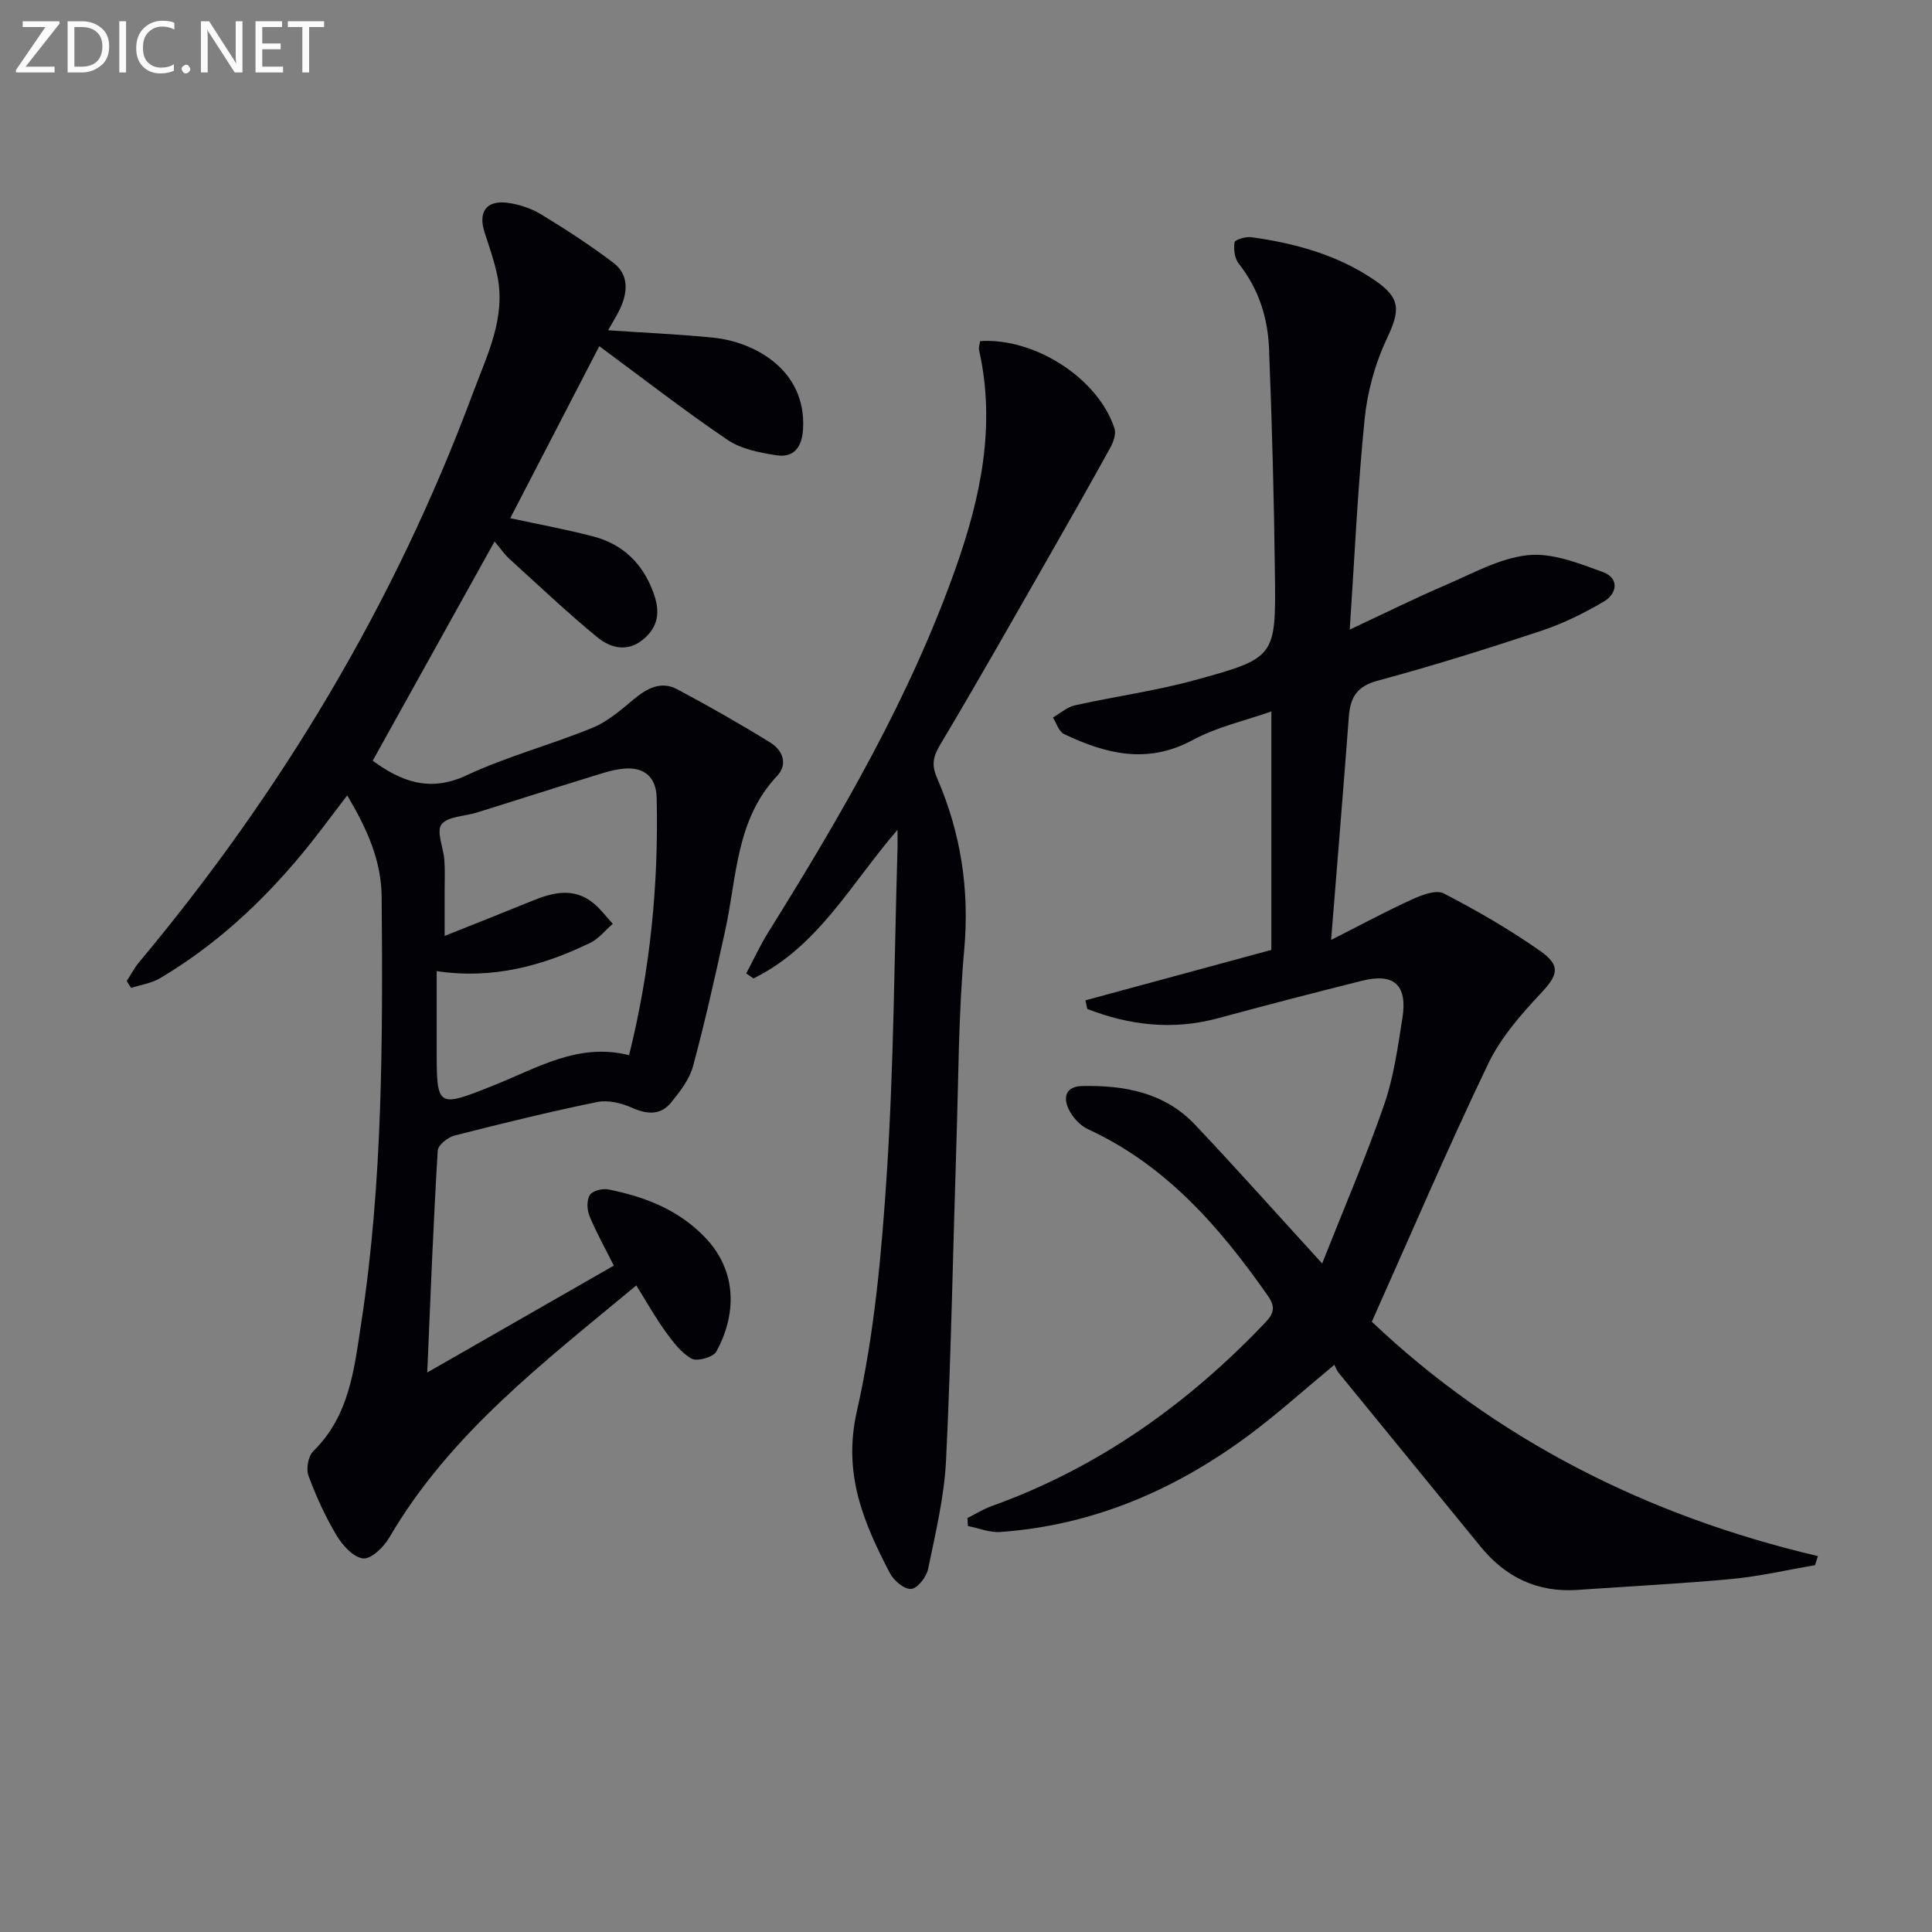 <svg enable-background="new 0 0 400 400" viewBox="0 0 400 400" xmlns="http://www.w3.org/2000/svg"><rect x="0" y="0" width="400" height="400" fill="#808080" stroke="none"/><path d="m88.46 284.16c13.01-7.45 25.65-14.7 38.63-22.13-1.71-3.4-3.58-6.73-5.03-10.23-.54-1.29-.62-3.3.06-4.39.55-.88 2.64-1.4 3.86-1.15 7.41 1.51 14.23 4.06 19.79 9.72 7.19 7.33 6.55 16.54 2.54 23.85-.64 1.16-3.95 2.1-5.1 1.47-2.17-1.19-3.87-3.46-5.38-5.55-2.12-2.92-3.89-6.09-6.09-9.62-19.18 15.95-38.56 30.67-51.14 52.2-1.14 1.95-3.71 4.48-5.39 4.33-2-.19-4.28-2.68-5.5-4.73-2.34-3.91-4.27-8.13-5.85-12.41-.52-1.43-.04-4.06 1.02-5.09 7.52-7.35 8.48-17.16 9.92-26.58 4.47-29.21 4.45-58.67 4.22-88.13-.06-7.56-3.02-14.12-7.13-21.04-3.27 4.24-6.15 8.21-9.27 11.98-8.44 10.21-18.07 19.11-29.51 25.88-1.77 1.05-3.97 1.35-5.97 2-.3-.48-.6-.95-.9-1.43.85-1.3 1.57-2.71 2.56-3.89 29.59-35.41 52.97-74.44 69.09-117.77 2.95-7.94 6.89-15.58 5.07-24.41-.63-3.05-1.7-6.01-2.65-8.99-1.34-4.19.4-6.64 4.8-6.06 2.4.32 4.9 1.17 6.97 2.42 5.1 3.1 10.12 6.37 14.88 9.97 3.25 2.46 3.04 6.05 1.43 9.52-.67 1.44-1.54 2.79-2.49 4.48 7.71.53 14.8.82 21.85 1.54 8.43.87 19.24 6.64 18.51 18.94-.22 3.7-1.87 5.95-5.49 5.4-3.5-.53-7.34-1.29-10.17-3.21-8.93-6.05-17.47-12.7-26.52-19.38-6.07 11.73-12.22 23.6-18.44 35.62 5.79 1.25 11.55 2.3 17.2 3.78 6.01 1.58 10.1 5.45 12.34 11.36 1.36 3.6 1.43 6.76-1.55 9.55-3.34 3.14-7.02 2.37-9.97-.05-6.28-5.16-12.18-10.76-18.2-16.23-.97-.88-1.72-2-3.07-3.59-8.53 15.35-16.86 30.34-25.23 45.39 5.64 4.09 11.59 6.7 19.42 3.03 8.38-3.92 17.47-6.32 26.07-9.84 3.13-1.28 5.87-3.67 8.52-5.88 2.77-2.3 5.69-3.9 9.07-2.09 6.54 3.49 13 7.16 19.3 11.06 2.49 1.54 3.64 4.44 1.36 6.86-8.57 9.07-8.33 20.97-10.76 32.03-2.06 9.39-4.15 18.79-6.65 28.06-.74 2.74-2.71 5.29-4.56 7.55-2.2 2.69-5 2.44-8.13 1.05-2.16-.96-4.92-1.63-7.16-1.17-9.9 2.03-19.74 4.44-29.53 6.94-1.38.35-3.41 1.96-3.48 3.09-.92 15.12-1.5 30.23-2.17 45.97zm1.95-83.1v15.85c0 12.5 0 12.5 11.75 7.83 9.01-3.58 17.58-8.95 28.08-6.27 4.44-17.81 6.12-35.43 5.72-53.27-.1-4.33-2.59-6.44-6.79-6.06-2.44.22-4.84 1.07-7.21 1.8-7.76 2.39-15.48 4.87-23.23 7.29-2.53.79-6.04.77-7.33 2.46-1.1 1.46.41 4.83.6 7.37.15 1.99.06 4 .06 5.99.01 3.08 0 6.16 0 9.72 6.54-2.61 12.37-4.91 18.18-7.28 4.33-1.77 8.64-2.79 12.67.54 1.48 1.22 2.65 2.82 3.96 4.24-1.55 1.34-2.91 3.09-4.69 3.95-9.85 4.76-20.14 7.58-31.77 5.84z" fill="#010106"/><path d="m284.02 273.65c25.39 24.1 56.73 40.18 92.35 48.52-.19.63-.39 1.25-.58 1.88-5.76.98-11.48 2.32-17.28 2.86-10.59 1-21.22 1.5-31.83 2.26-8.3.59-14.91-2.56-20.11-8.92-9.8-11.98-19.59-23.97-29.37-35.97-.42-.51-.65-1.18-.94-1.71-6.32 5.23-11.86 10.25-17.83 14.67-15.26 11.29-32.2 18.58-51.33 19.94-2.19.16-4.47-.8-6.7-1.23-.03-.55-.07-1.11-.1-1.66 1.67-.83 3.28-1.85 5.02-2.47 22.08-7.93 40.59-21.12 56.66-38.02 1.83-1.92 2.09-3.27.52-5.52-9.94-14.2-21.06-27.03-37.26-34.5-1.64-.76-3.2-2.49-3.99-4.15-1.15-2.45-.62-4.71 2.82-4.78 8.75-.18 17.04 1.34 23.34 8 8.57 9.05 16.85 18.37 26.33 28.74 4.45-11.27 9.02-21.89 12.8-32.77 2-5.75 2.85-11.95 3.81-18.01 1.09-6.88-1.71-9.41-8.33-7.76-9.97 2.49-19.91 5.07-29.83 7.76-9.33 2.53-18.29 1.5-27.08-1.92-.13-.59-.26-1.19-.38-1.78 12.59-3.42 25.18-6.83 38.49-10.44 0-16.34 0-32.61 0-49.37-5.26 1.86-11.18 3.16-16.31 5.93-9.37 5.06-17.98 2.86-26.63-1.26-1.06-.51-1.54-2.24-2.29-3.41 1.52-.87 2.94-2.17 4.58-2.53 8.24-1.84 16.66-2.98 24.78-5.21 16.72-4.57 16.81-4.79 16.61-21.76-.18-15.64-.6-31.28-1.22-46.91-.25-6.38-2.16-12.38-6.27-17.56-.86-1.08-1.1-3.01-.87-4.43.09-.55 2.33-1.21 3.48-1.05 9.11 1.27 17.86 3.65 25.59 8.95 5.34 3.66 5.27 6.14 2.43 12.13-2.42 5.12-4 10.94-4.57 16.59-1.42 14.04-2.05 28.17-3.08 43.57 7.34-3.43 13.48-6.49 19.78-9.19 5.6-2.4 11.25-5.6 17.11-6.22 5.01-.53 10.52 1.67 15.5 3.49 3.44 1.26 3.03 4.46.18 6.14-4.11 2.41-8.49 4.57-13 6.06-11.18 3.71-22.43 7.24-33.8 10.3-4.36 1.17-5.67 3.54-5.96 7.5-1.12 14.9-2.36 29.79-3.67 46.17 6.08-3.07 11.31-5.9 16.71-8.36 2.03-.93 5.02-2.09 6.6-1.27 6.9 3.57 13.69 7.49 20.04 11.96 4.36 3.07 3.53 5.04.02 8.78-4.14 4.41-8.31 9.21-10.88 14.6-8.31 17.33-15.88 35.03-24.06 53.34z" fill="#010106"/><path d="m185.82 171.8c-9.63 11.12-16.4 24.19-29.82 30.77-.5-.34-1-.69-1.5-1.03 1.49-2.8 2.82-5.71 4.49-8.4 15.05-24.15 29.39-48.67 38.92-75.65 5.15-14.58 8.29-29.44 4.8-44.98-.13-.59.14-1.28.22-1.89 11.37-.73 24.51 7.79 27.82 18.12.36 1.13-.25 2.81-.89 3.97-4.49 8.13-9.07 16.21-13.68 24.26-7.09 12.39-14.13 24.82-21.45 37.08-1.5 2.52-1.97 4.17-.69 7.11 4.89 11.29 6.71 23.04 5.59 35.49-1.19 13.23-1.18 26.58-1.61 39.88-.71 21.94-1.09 43.9-2.15 65.82-.37 7.55-2.19 15.06-3.72 22.51-.34 1.63-2.17 3.99-3.5 4.11-1.39.13-3.59-1.71-4.39-3.24-5.46-10.46-9.8-20.57-6.86-33.52 3.68-16.25 5.17-33.13 6.24-49.82 1.42-22.06 1.51-44.21 2.17-66.32.05-1.41.01-2.84.01-4.27z" fill="#010106"/><g fill="#fafbfa"><path d="m12.4 4.8-7.1 9h6v1.2h-8v-.5l6.1-8.9h-4.7v-1.2h7.6v.4z"/><path d="m14 14v-9.6h3c1.6 0 2.9.5 4 1.4s1.6 2.2 1.6 3.8-.5 3-1.6 3.9-2.4 1.5-4 1.5h-3zm1.4-8.4v8.2h1.6c1.3 0 2.4-.4 3.1-1.1s1.1-1.8 1.1-3.1-.4-2.3-1.2-3-1.8-1-3.1-1z"/><path d="m26.1 4.4v10.6h-1.4v-10.6z"/><path d="m36.1 14.6c-.8.4-1.8.6-2.9.6-1.5 0-2.7-.5-3.6-1.4s-1.4-2.2-1.4-3.8c0-1.7.5-3.1 1.5-4.1s2.3-1.6 3.9-1.6c1 0 1.8.1 2.5.4v1.4c-.8-.4-1.6-.6-2.5-.6-1.2 0-2.1.4-2.9 1.2s-1.1 1.8-1.1 3.2c0 1.3.3 2.3 1 3s1.6 1.1 2.7 1.1c1 0 2-.2 2.7-.7v1.3z"/><path d="m37.6 14.3c0-.2.1-.5.3-.6s.4-.3.6-.3c.3 0 .5.1.6.3s.3.4.3.6-.1.4-.3.6-.4.3-.6.3c-.3 0-.5-.1-.6-.3s-.3-.4-.3-.6z"/><path d="m50.2 15h-1.6l-5.3-8.2c-.2-.2-.3-.5-.4-.7 0 .2.1.7.1 1.5v7.4h-1.4v-10.6h1.7l5.2 8.1c.2.4.4.6.4.7 0-.3-.1-.8-.1-1.5v-7.3h1.4z"/><path d="m58.6 15h-5.7v-10.6h5.5v1.2h-4.1v3.4h3.8v1.2h-3.8v3.6h4.3z"/><path d="m67.1 5.6h-3.1v9.4h-1.4v-9.4h-3v-1.2h7.5z"/></g></svg>